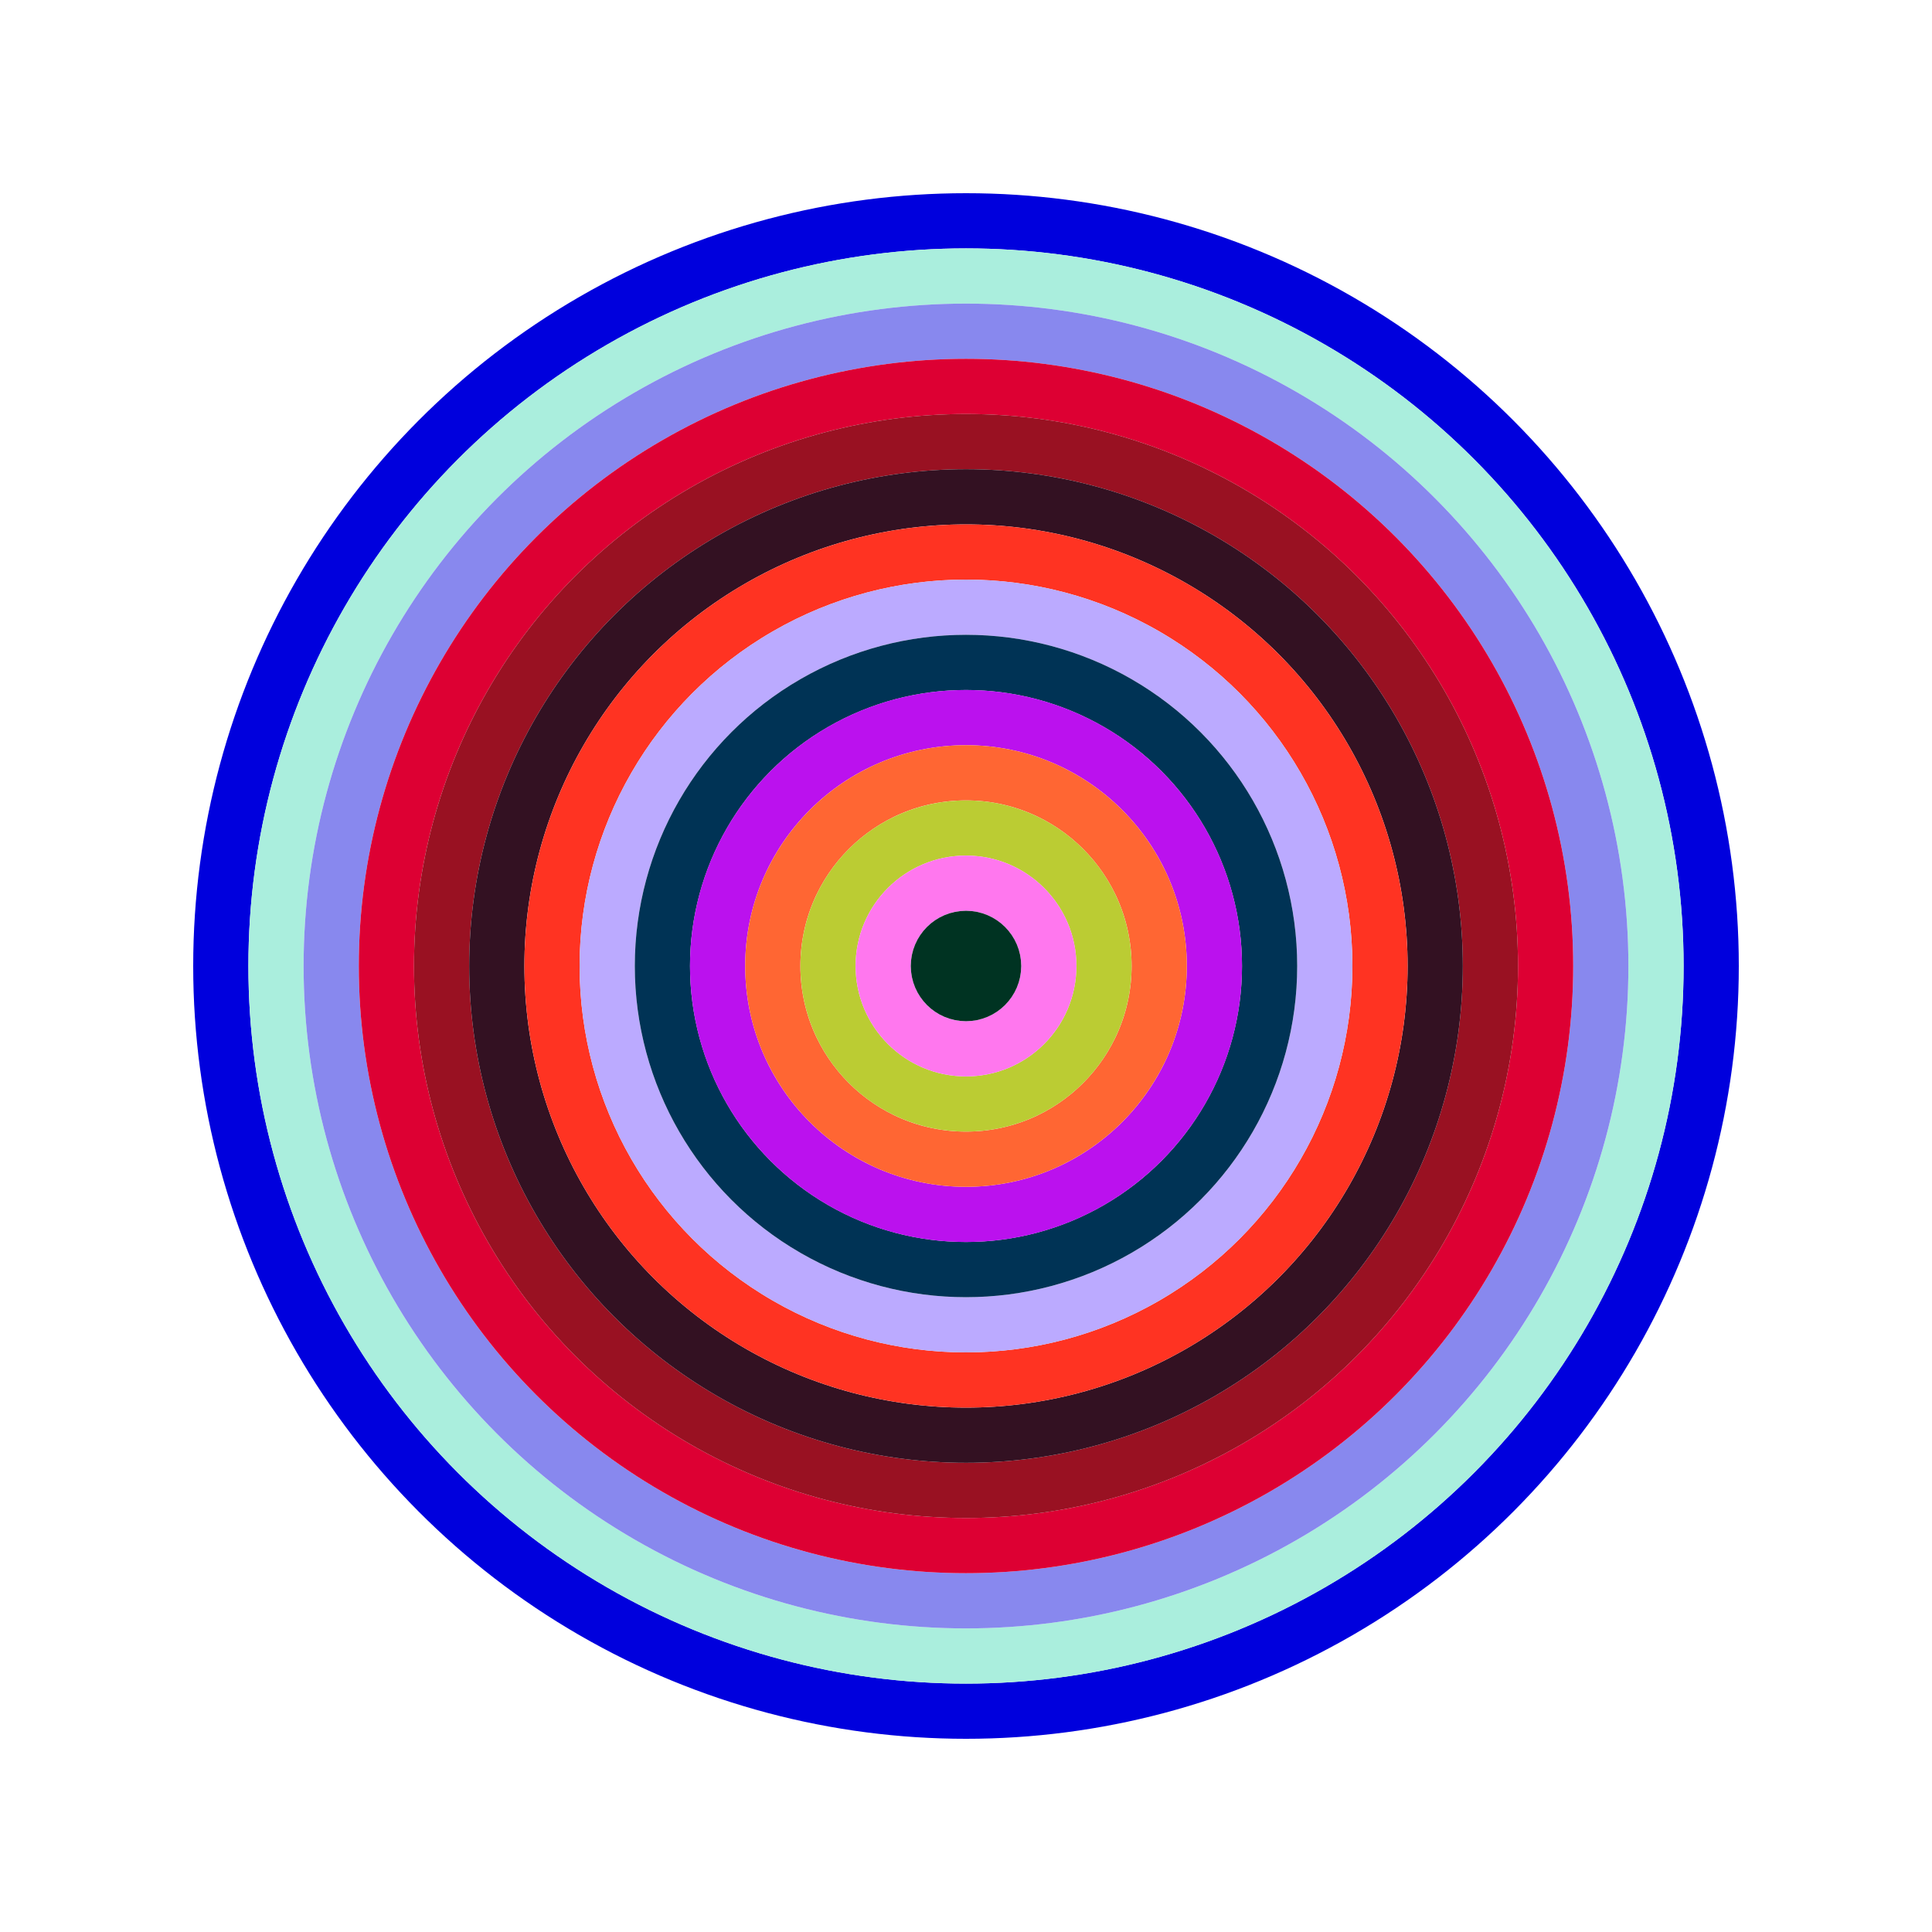 <svg id="0xdaEd88ed03912312F32BaF035b1ef63Bc3F7E032" viewBox="0 0 700 700" xmlns="http://www.w3.org/2000/svg"><style>.a{stroke-width:20;}</style><g class="a" fill="none"><circle cx="350" cy="350" r="270" stroke="#00d"></circle><circle cx="350" cy="350" r="250" stroke="#aEd"></circle><circle cx="350" cy="350" r="230" stroke="#88e"></circle><circle cx="350" cy="350" r="210" stroke="#d03"></circle><circle cx="350" cy="350" r="190" stroke="#912"></circle><circle cx="350" cy="350" r="170" stroke="#312"></circle><circle cx="350" cy="350" r="150" stroke="#F32"></circle><circle cx="350" cy="350" r="130" stroke="#BaF"></circle><circle cx="350" cy="350" r="110" stroke="#035"></circle><circle cx="350" cy="350" r="90" stroke="#b1e"></circle><circle cx="350" cy="350" r="70" stroke="#f63"></circle><circle cx="350" cy="350" r="50" stroke="#Bc3"></circle><circle cx="350" cy="350" r="30" stroke="#F7E"></circle><circle cx="350" cy="350" r="10" stroke="#032"></circle></g></svg>